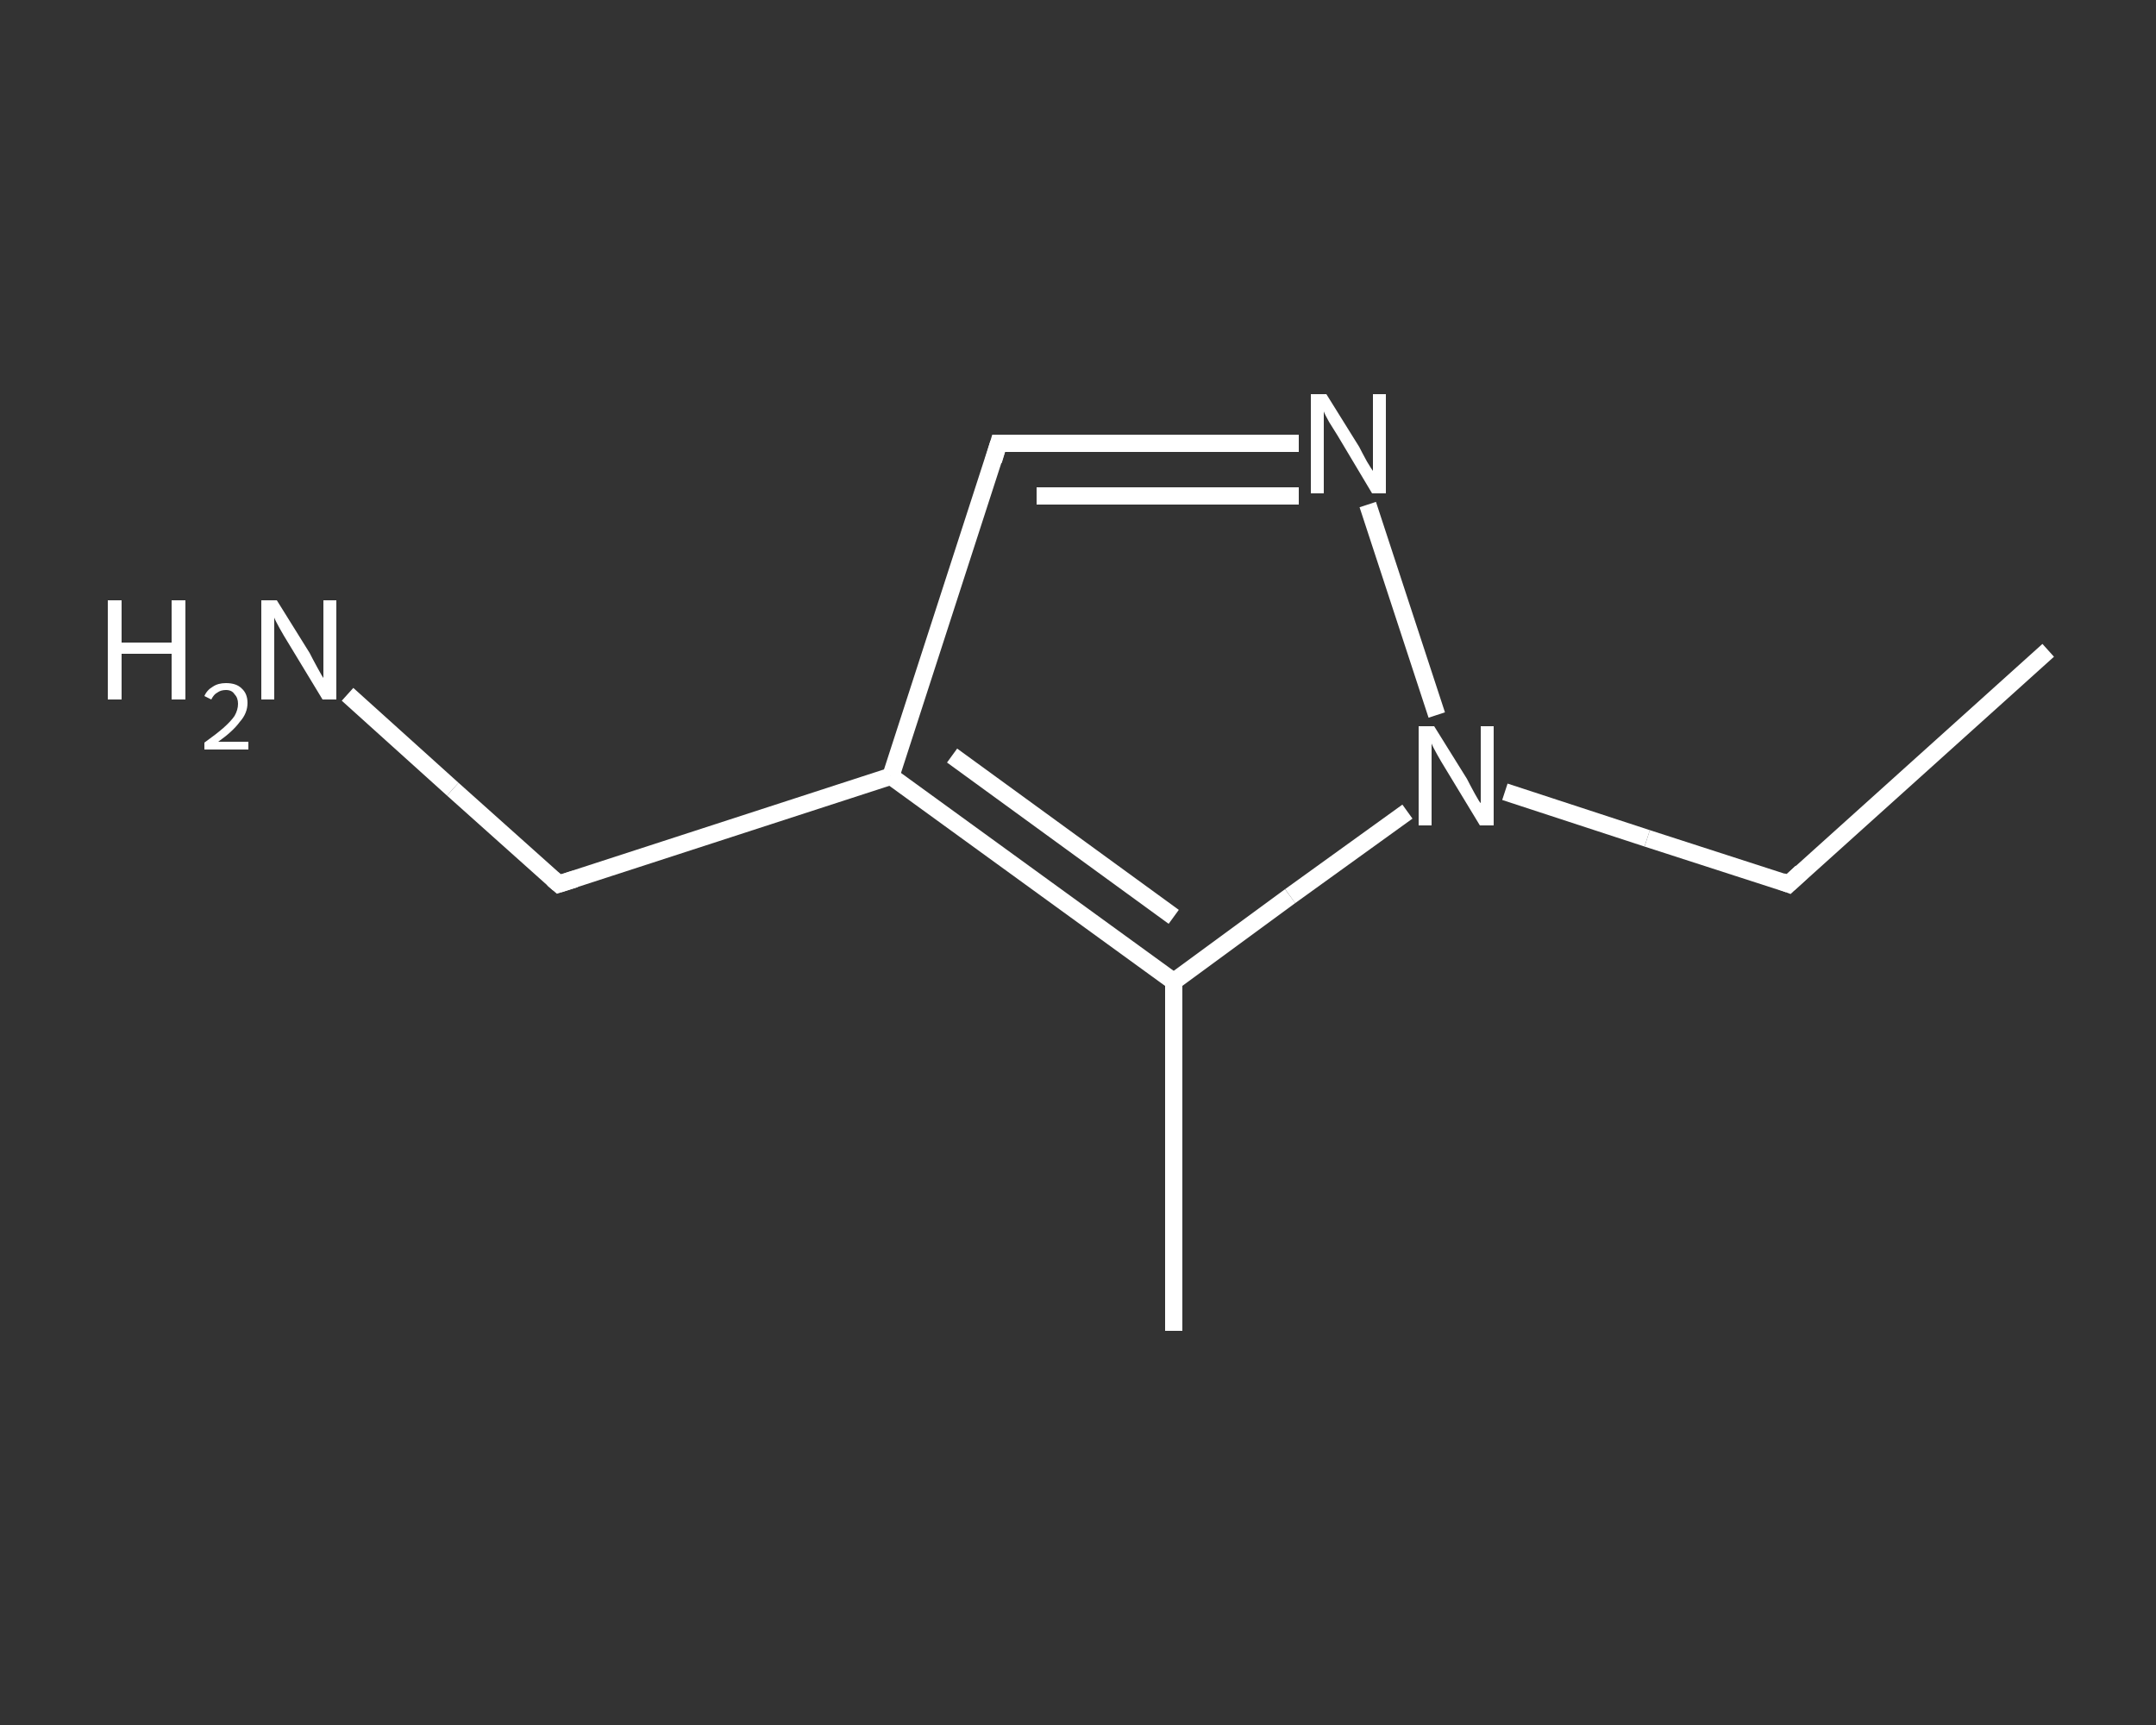 <?xml version='1.0' encoding='iso-8859-1'?>
<svg version='1.1' baseProfile='full'
              xmlns='http://www.w3.org/2000/svg'
                      xmlns:rdkit='http://www.rdkit.org/xml'
                      xmlns:xlink='http://www.w3.org/1999/xlink'
                  xml:space='preserve'
width='250px' height='200px' viewBox='0 0 250 200'>
<rect x="0" y="0" width="250" height="200" fill="#333333" stroke="none"/>
<!-- END OF HEADER -->
<rect style='opacity:1.0;fill:transparent;stroke:none' width='250.0' height='200.0' x='0.0' y='0.0'> </rect>
<path class='bond-0 atom-0 atom-1' d='M 237.5,75.4 L 207.4,102.5' style='fill:none;fill-rule:evenodd;stroke:#FFFFFF;stroke-width:2.0px;stroke-linecap:butt;stroke-linejoin:miter;stroke-opacity:1' />
<path class='bond-1 atom-1 atom-2' d='M 207.4,102.5 L 191.0,97.2' style='fill:none;fill-rule:evenodd;stroke:#FFFFFF;stroke-width:2.0px;stroke-linecap:butt;stroke-linejoin:miter;stroke-opacity:1' />
<path class='bond-1 atom-1 atom-2' d='M 191.0,97.2 L 174.5,91.8' style='fill:none;fill-rule:evenodd;stroke:#FFFFFF;stroke-width:2.0px;stroke-linecap:butt;stroke-linejoin:miter;stroke-opacity:1' />
<path class='bond-2 atom-2 atom-3' d='M 166.6,82.9 L 158.6,58.5' style='fill:none;fill-rule:evenodd;stroke:#FFFFFF;stroke-width:2.0px;stroke-linecap:butt;stroke-linejoin:miter;stroke-opacity:1' />
<path class='bond-3 atom-3 atom-4' d='M 150.6,51.4 L 133.2,51.4' style='fill:none;fill-rule:evenodd;stroke:#FFFFFF;stroke-width:2.0px;stroke-linecap:butt;stroke-linejoin:miter;stroke-opacity:1' />
<path class='bond-3 atom-3 atom-4' d='M 133.2,51.4 L 115.8,51.4' style='fill:none;fill-rule:evenodd;stroke:#FFFFFF;stroke-width:2.0px;stroke-linecap:butt;stroke-linejoin:miter;stroke-opacity:1' />
<path class='bond-3 atom-3 atom-4' d='M 150.6,57.5 L 135.4,57.5' style='fill:none;fill-rule:evenodd;stroke:#FFFFFF;stroke-width:2.0px;stroke-linecap:butt;stroke-linejoin:miter;stroke-opacity:1' />
<path class='bond-3 atom-3 atom-4' d='M 135.4,57.5 L 120.2,57.5' style='fill:none;fill-rule:evenodd;stroke:#FFFFFF;stroke-width:2.0px;stroke-linecap:butt;stroke-linejoin:miter;stroke-opacity:1' />
<path class='bond-4 atom-4 atom-5' d='M 115.8,51.4 L 103.3,90.0' style='fill:none;fill-rule:evenodd;stroke:#FFFFFF;stroke-width:2.0px;stroke-linecap:butt;stroke-linejoin:miter;stroke-opacity:1' />
<path class='bond-5 atom-5 atom-6' d='M 103.3,90.0 L 64.8,102.5' style='fill:none;fill-rule:evenodd;stroke:#FFFFFF;stroke-width:2.0px;stroke-linecap:butt;stroke-linejoin:miter;stroke-opacity:1' />
<path class='bond-6 atom-6 atom-7' d='M 64.8,102.5 L 52.5,91.5' style='fill:none;fill-rule:evenodd;stroke:#FFFFFF;stroke-width:2.0px;stroke-linecap:butt;stroke-linejoin:miter;stroke-opacity:1' />
<path class='bond-6 atom-6 atom-7' d='M 52.5,91.5 L 40.3,80.5' style='fill:none;fill-rule:evenodd;stroke:#FFFFFF;stroke-width:2.0px;stroke-linecap:butt;stroke-linejoin:miter;stroke-opacity:1' />
<path class='bond-7 atom-5 atom-8' d='M 103.3,90.0 L 136.1,113.8' style='fill:none;fill-rule:evenodd;stroke:#FFFFFF;stroke-width:2.0px;stroke-linecap:butt;stroke-linejoin:miter;stroke-opacity:1' />
<path class='bond-7 atom-5 atom-8' d='M 110.4,87.6 L 136.1,106.3' style='fill:none;fill-rule:evenodd;stroke:#FFFFFF;stroke-width:2.0px;stroke-linecap:butt;stroke-linejoin:miter;stroke-opacity:1' />
<path class='bond-8 atom-8 atom-9' d='M 136.1,113.8 L 136.1,154.3' style='fill:none;fill-rule:evenodd;stroke:#FFFFFF;stroke-width:2.0px;stroke-linecap:butt;stroke-linejoin:miter;stroke-opacity:1' />
<path class='bond-9 atom-8 atom-2' d='M 136.1,113.8 L 149.6,103.9' style='fill:none;fill-rule:evenodd;stroke:#FFFFFF;stroke-width:2.0px;stroke-linecap:butt;stroke-linejoin:miter;stroke-opacity:1' />
<path class='bond-9 atom-8 atom-2' d='M 149.6,103.9 L 163.2,94.1' style='fill:none;fill-rule:evenodd;stroke:#FFFFFF;stroke-width:2.0px;stroke-linecap:butt;stroke-linejoin:miter;stroke-opacity:1' />
<path d='M 208.9,101.1 L 207.4,102.5 L 206.6,102.2' style='fill:none;stroke:#FFFFFF;stroke-width:2.0px;stroke-linecap:butt;stroke-linejoin:miter;stroke-opacity:1;' />
<path d='M 116.7,51.4 L 115.8,51.4 L 115.2,53.4' style='fill:none;stroke:#FFFFFF;stroke-width:2.0px;stroke-linecap:butt;stroke-linejoin:miter;stroke-opacity:1;' />
<path d='M 66.7,101.9 L 64.8,102.5 L 64.1,101.9' style='fill:none;stroke:#FFFFFF;stroke-width:2.0px;stroke-linecap:butt;stroke-linejoin:miter;stroke-opacity:1;' />
<path class='atom-2' d='M 166.3 84.2
L 170.1 90.3
Q 170.4 90.9, 171.0 92.0
Q 171.6 93.1, 171.7 93.1
L 171.7 84.2
L 173.2 84.2
L 173.2 95.7
L 171.6 95.7
L 167.6 89.1
Q 167.1 88.3, 166.6 87.4
Q 166.1 86.5, 166.0 86.2
L 166.0 95.7
L 164.5 95.7
L 164.5 84.2
L 166.3 84.2
' fill='#FFFFFF'/>
<path class='atom-3' d='M 153.8 45.7
L 157.6 51.8
Q 157.9 52.4, 158.5 53.5
Q 159.1 54.5, 159.2 54.6
L 159.2 45.7
L 160.7 45.7
L 160.7 57.2
L 159.1 57.2
L 155.1 50.5
Q 154.6 49.7, 154.1 48.9
Q 153.6 48.0, 153.5 47.7
L 153.5 57.2
L 152.0 57.2
L 152.0 45.7
L 153.8 45.7
' fill='#FFFFFF'/>
<path class='atom-7' d='M 12.5 69.6
L 14.1 69.6
L 14.1 74.5
L 19.9 74.5
L 19.9 69.6
L 21.5 69.6
L 21.5 81.1
L 19.9 81.1
L 19.9 75.8
L 14.1 75.8
L 14.1 81.1
L 12.5 81.1
L 12.5 69.6
' fill='#FFFFFF'/>
<path class='atom-7' d='M 23.7 80.7
Q 24.0 80.0, 24.7 79.6
Q 25.3 79.2, 26.2 79.2
Q 27.4 79.2, 28.0 79.8
Q 28.7 80.4, 28.7 81.5
Q 28.7 82.7, 27.8 83.7
Q 27.0 84.8, 25.3 86.0
L 28.8 86.0
L 28.8 86.9
L 23.7 86.9
L 23.7 86.1
Q 25.1 85.1, 25.9 84.4
Q 26.8 83.6, 27.2 83.0
Q 27.6 82.3, 27.6 81.6
Q 27.6 80.9, 27.2 80.5
Q 26.9 80.0, 26.2 80.0
Q 25.6 80.0, 25.2 80.3
Q 24.8 80.5, 24.5 81.1
L 23.7 80.7
' fill='#FFFFFF'/>
<path class='atom-7' d='M 32.1 69.6
L 35.9 75.7
Q 36.2 76.3, 36.8 77.4
Q 37.4 78.5, 37.5 78.6
L 37.5 69.6
L 39.0 69.6
L 39.0 81.1
L 37.4 81.1
L 33.4 74.5
Q 32.9 73.7, 32.4 72.8
Q 31.9 71.9, 31.8 71.6
L 31.8 81.1
L 30.3 81.1
L 30.3 69.6
L 32.1 69.6
' fill='#FFFFFF'/>
</svg>
